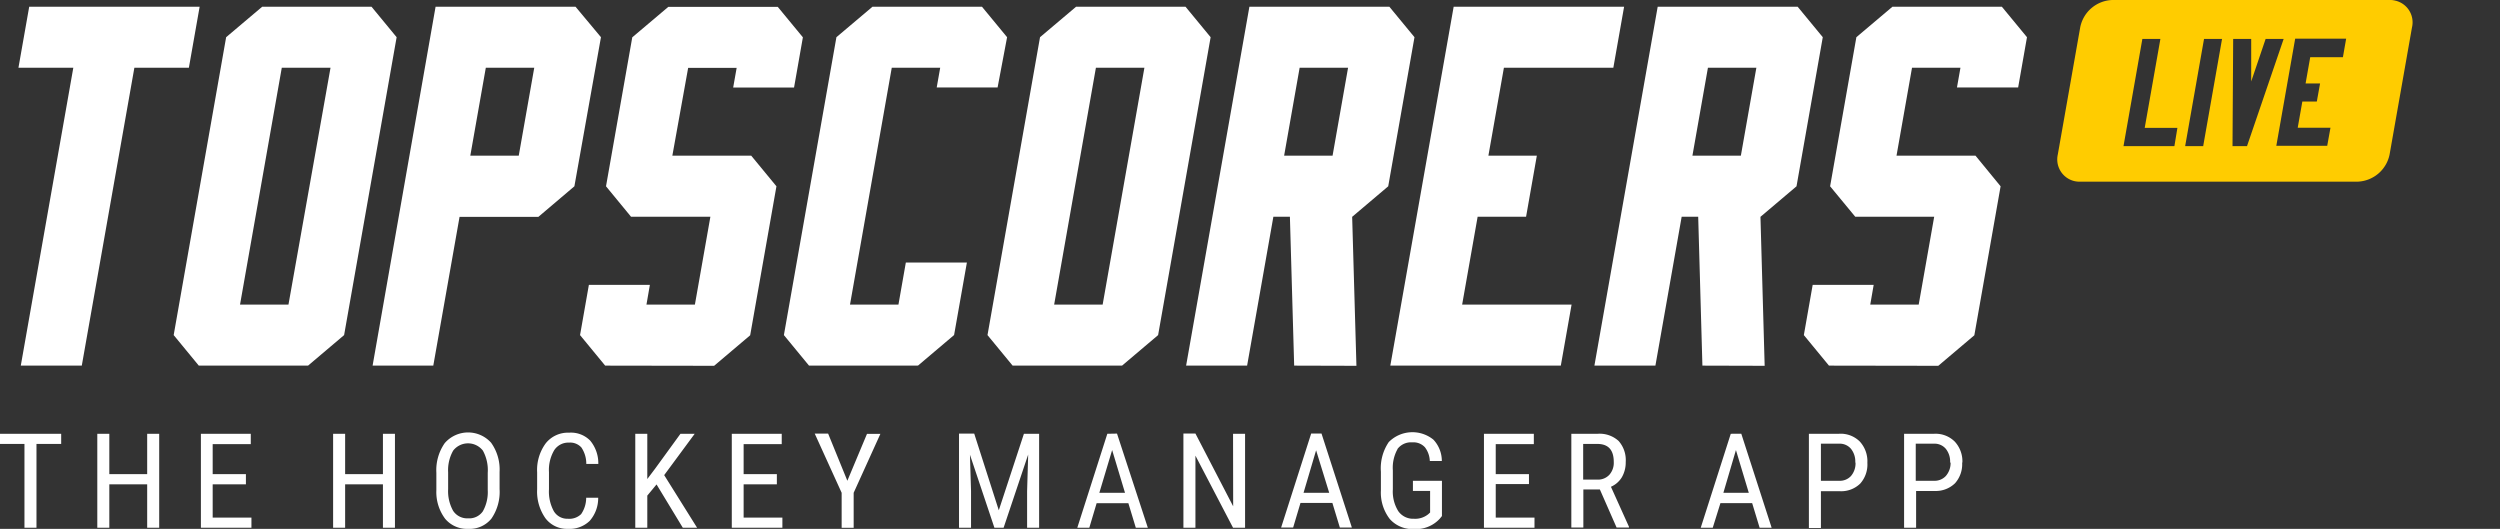 <svg xmlns="http://www.w3.org/2000/svg" width="416" height="88" viewBox="0 0 416 88">
  <rect x="0" y="0" width="416" height="88" fill="#333333" stroke="none"/>
  <path d="M3.46,60.84,12.2,11.27H3.07L4.86,1.12H33.22L31.43,11.27H22.36L13.61,60.84ZM39.94,50.69H48l7-39.42H46.89ZM33.08,60.84,28.9,55.76,37.63,6.19l6-5.07H61.82L66,6.19,57.26,55.76l-6,5.08ZM78.26,25.9h8.06L88.9,11.27H80.84ZM62,60.84,72.48,1.12H95.77L100,6.19,95.58,31l-6,5.09H76.47L72.1,60.84Zm38.7,0-4.18-5.08,1.47-8.36h10.15l-.57,3.29h8.06l2.58-14.63H105L100.84,31l4.37-24.79,6-5.07h18.21l4.18,5.07-1.47,8.36H122l.58-3.28h-8.07L111.88,25.9H125L129.2,31l-4.37,24.79-6,5.08Zm33.92,0-4.18-5.08,8.74-49.57,6-5.07h18.22l4.18,5.07L166,14.55H155.87l.58-3.28h-8.06l-6.95,39.42h8.06l1.23-7h10.16l-2.13,12.06-6,5.08Zm40.79-10.15h8.07l6.95-39.42h-8.07ZM168.5,60.84l-4.18-5.08,8.74-49.57,6-5.07h18.21l4.18,5.07-8.74,49.57-6,5.08ZM213.68,25.9h8.06l2.58-14.63h-8.06Zm1.67,34.94-.71-24.78h-2.75l-4.37,24.78H197.37L207.9,1.12h23.29l4.18,5.07L231,31l-6,5.08.71,24.79Zm16,0L241.89,1.12h28.36l-1.79,10.15H250.25L247.67,25.9h8.06l-1.79,10.16h-8.06L243.3,50.69h18.21l-1.79,10.15ZM281.62,25.9h8.06l2.58-14.63H284.2Zm1.66,34.94-.7-24.78h-2.75l-4.37,24.78H265.31L275.84,1.12h23.29l4.18,5.07L298.94,31l-6,5.08.7,24.79Zm21.06,0-4.18-5.08,1.47-8.36h10.15l-.57,3.29h8.06l2.58-14.63H308.71L304.53,31,308.9,6.19l6-5.07h18.21l4.18,5.07-1.47,8.36H325.64l.58-3.28h-8.06L315.58,25.9h13.14L332.9,31l-4.37,24.79-6,5.08Z" fill="#fff"/>
  <path d="M0,72.18H10.18v1.69H6.07V87.82h-2V73.87H0ZM24.49,78.9h-6.3V72.18h-2V87.82h2V80.59h6.3v7.23h2V72.18h-2Zm10.9,1.69h5.53V78.9H35.39v-5h6.34V72.18h-8.3V87.82h8.41V86.13H35.39ZM63.72,78.9H57.43V72.18h-2V87.82h2V80.59h6.29v7.23h2V72.18h-2Zm18-5.23a7.64,7.64,0,0,1,1.41,4.86v2.84a7.84,7.84,0,0,1-1.36,4.93A4.65,4.65,0,0,1,77.89,88a4.71,4.71,0,0,1-3.82-1.68,7.41,7.41,0,0,1-1.46-4.75V78.66A7.86,7.86,0,0,1,74,73.74a5.14,5.14,0,0,1,7.72-.07Zm-.56,5a6.73,6.73,0,0,0-.81-3.69,3.13,3.13,0,0,0-4.94,0,6.57,6.57,0,0,0-.84,3.61v2.8A6.7,6.7,0,0,0,75.4,85a2.8,2.8,0,0,0,2.49,1.25,2.75,2.75,0,0,0,2.45-1.16,6.5,6.5,0,0,0,.82-3.55ZM92.23,74.9a2.81,2.81,0,0,1,2.46-1.25,2.51,2.51,0,0,1,2.06.82,4.85,4.85,0,0,1,.81,2.73h2a5.89,5.89,0,0,0-1.35-3.88A4.47,4.47,0,0,0,94.69,72a4.71,4.71,0,0,0-3.89,1.78,7.48,7.48,0,0,0-1.42,4.82V81.4a7.7,7.7,0,0,0,1.39,4.85A4.47,4.47,0,0,0,94.5,88a4.8,4.8,0,0,0,3.63-1.33,5.75,5.75,0,0,0,1.41-3.85h-2a4.79,4.79,0,0,1-.84,2.73,2.83,2.83,0,0,1-2.22.77,2.6,2.6,0,0,1-2.33-1.27,6.78,6.78,0,0,1-.8-3.64V78.57A6.44,6.44,0,0,1,92.23,74.9Zm23.37-2.72h-2.37L109,78l-1.29,1.71V72.18h-2V87.82h2V82.47l1.54-1.86,4.37,7.21H116l-5.48-8.76Zm8.14,8.41h5.53V78.9h-5.53v-5h6.34V72.18h-8.31V87.82h8.42V86.13h-6.45ZM141,80l-3.2-7.85h-2.23L140.05,82v5.83h2V82l4.45-9.81h-2.23Zm25.2,4.91-4.09-12.76h-2.53V87.82h2V81.73l-.18-6.06,4.07,12.15H167l4.09-12.19-.18,6.1v6.09h2V72.18h-2.53Zm19.67-12.76L191,87.82h-2l-1.24-4.09h-5.28l-1.22,4.09h-2l5-15.64ZM187.2,82l-2.14-7.11L182.93,82Zm18,2.25-6.28-12.11h-2V87.82h2v-12l6.26,12h2V72.18h-2Zm14.7-12.11,5.05,15.64h-2l-1.24-4.09H216.4l-1.22,4.09h-2l5-15.64ZM221.18,82,219,74.93,216.91,82Zm11.36-7.29a2.82,2.82,0,0,1,2.47-1.1,2.58,2.58,0,0,1,2.1.82,4,4,0,0,1,.81,2.28h2a5.17,5.17,0,0,0-1.4-3.55,5.54,5.54,0,0,0-7.43.4,7.76,7.76,0,0,0-1.31,4.93V81.6a7.19,7.19,0,0,0,1.47,4.75,5,5,0,0,0,4,1.68,5.37,5.37,0,0,0,4.34-1.73l.35-.43V80h-4.83v1.69h2.86v3.59l-.29.27a3.45,3.45,0,0,1-2.42.77,3,3,0,0,1-2.59-1.27,6.16,6.16,0,0,1-.9-3.62V78.27A6.35,6.35,0,0,1,232.54,74.75Zm16.35,5.84h5.53V78.9h-5.53v-5h6.34V72.18h-8.3V87.82h8.41V86.13h-6.45Zm19.17.45,3,6.65v.13H269l-2.78-6.33h-2.75v6.33h-2V72.18h4.39a4.68,4.68,0,0,1,3.48,1.2,4.79,4.79,0,0,1,1.18,3.5,4.93,4.93,0,0,1-.64,2.53A4,4,0,0,1,268.06,81Zm-.26-2a3,3,0,0,0,.73-2.13c0-2-.91-3-2.73-3h-2.36v5.94h2.38A2.58,2.58,0,0,0,267.8,79Zm21.95-6.83,5.05,15.64h-2l-1.24-4.09h-5.28L285,87.82h-2l5-15.64ZM291,82l-2.14-7.11L286.77,82Zm18.44-8.56A4.83,4.83,0,0,1,310.73,77a4.77,4.77,0,0,1-1.19,3.47,4.55,4.55,0,0,1-3.34,1.27H303v6.12h-2V72.18h5A4.5,4.5,0,0,1,309.48,73.48Zm-.72,3.5a3.37,3.37,0,0,0-.72-2.26,2.44,2.44,0,0,0-2-.85h-3V80h3a2.51,2.51,0,0,0,2-.79A3.23,3.23,0,0,0,308.76,77Zm17.78,0a4.77,4.77,0,0,1-1.18,3.47A4.59,4.59,0,0,1,322,81.7h-3.16v6.12h-2V72.18h5a4.52,4.52,0,0,1,3.43,1.3A4.83,4.83,0,0,1,326.54,77Zm-2,0a3.37,3.37,0,0,0-.72-2.26,2.45,2.45,0,0,0-2-.85h-3V80h3a2.54,2.54,0,0,0,2-.79A3.28,3.28,0,0,0,324.58,77Z" fill="#fff"/>
  <path d="M397.59,0h-46.1a5.64,5.64,0,0,0-5.34,4.54L342.42,25.7a3.71,3.71,0,0,0,2.77,4.44,3.86,3.86,0,0,0,1,.09h46.1a5.65,5.65,0,0,0,5.34-4.53l3.73-21.16A3.7,3.7,0,0,0,398.55.1a3.49,3.49,0,0,0-1-.1M361.82,24.32h-8.47l3.14-17.84h3l-2.61,14.8h5.44Zm4.79,0h-3l3.14-17.84h3Zm4.88,0,.11-17.84h3l0,7.08L377,6.48h3L373.9,24.32Zm18.37-14.8h-5.44l-.77,4.37h2.41l-.54,3h-2.41l-.77,4.37h5.45l-.54,3h-8.47l3.14-17.83h8.48Z" fill="#fc0"/>
</svg>
